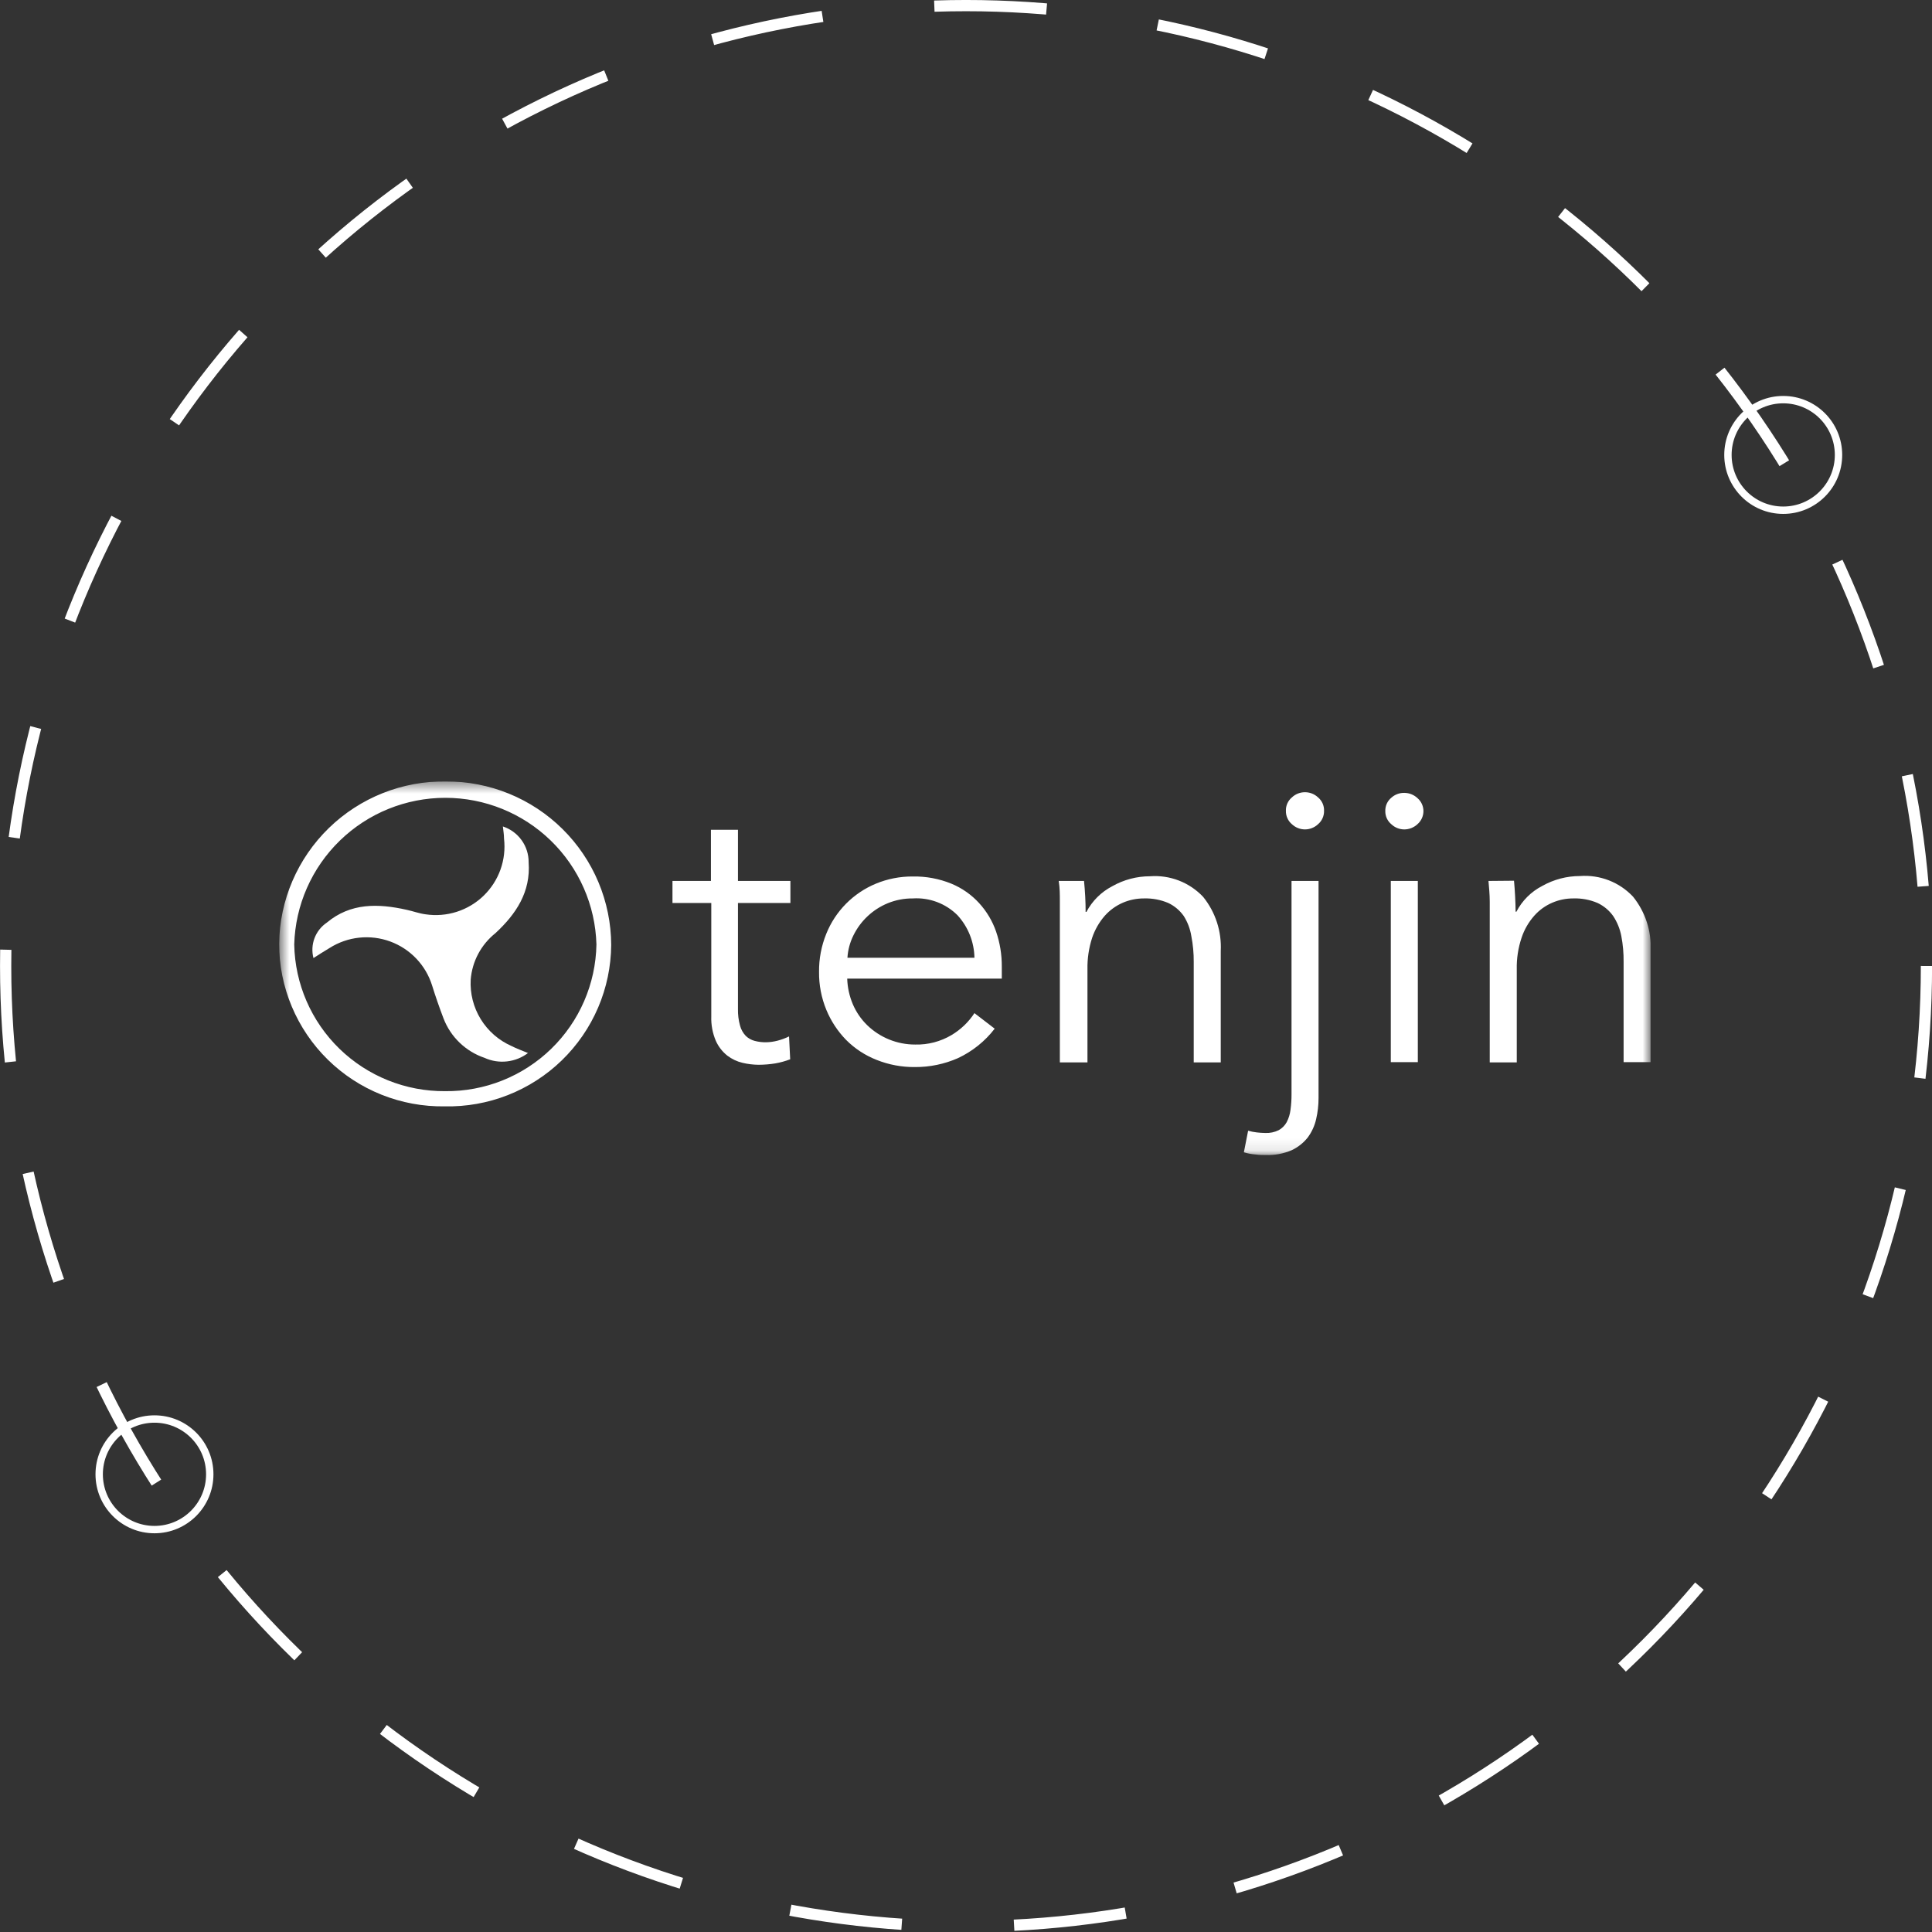 <svg width="157" height="157" viewBox="0 0 157 157" fill="none" xmlns="http://www.w3.org/2000/svg">
<rect x="0" y="0" width="157" height="157" fill="#333333" stroke="none"/>
<circle cx="144.91" cy="36.969" r="4.493" stroke="white" stroke-width="0.599"/>
<circle cx="12.553" cy="119.806" r="4.493" stroke="white" stroke-width="0.599"/>
<circle cx="78.504" cy="78.501" r="78.045" stroke="white" stroke-width="0.913" stroke-dasharray="9.13 9.13"/>
<g clip-path="url(#clip0_0_1129)">
<mask id="mask0_0_1129" style="mask-type:luminance" maskUnits="userSpaceOnUse" x="22" y="63" width="113" height="31">
<path d="M134.135 63.502H22.682V93.899H134.135V63.502Z" fill="white"/>
</mask>
<g mask="url(#mask0_0_1129)">
<path d="M64.231 73.38H59.969V81.987C59.958 82.444 60.014 82.901 60.137 83.342C60.219 83.656 60.379 83.943 60.602 84.178C60.805 84.374 61.055 84.514 61.328 84.586C61.632 84.665 61.945 84.703 62.259 84.698C62.573 84.692 62.885 84.648 63.189 84.568C63.51 84.484 63.822 84.369 64.12 84.224L64.213 86.081C63.821 86.231 63.416 86.343 63.003 86.415C62.551 86.489 62.093 86.526 61.635 86.527C61.199 86.522 60.766 86.469 60.342 86.369C59.892 86.263 59.471 86.064 59.104 85.784C58.702 85.465 58.383 85.054 58.173 84.586C57.905 83.959 57.778 83.281 57.801 82.6V73.38H54.647V71.588H57.773V67.429H59.969V71.588H64.231V73.38ZM81.409 78.524V78.997C81.409 79.164 81.409 79.341 81.409 79.526H68.847C68.869 80.242 69.024 80.947 69.303 81.606C69.575 82.243 69.97 82.821 70.466 83.305C71.512 84.321 72.915 84.887 74.374 84.883C75.411 84.909 76.433 84.641 77.324 84.113C78.072 83.667 78.709 83.058 79.186 82.33L80.832 83.593C80.043 84.618 79.018 85.439 77.846 85.988C76.743 86.473 75.551 86.72 74.347 86.712C73.279 86.723 72.22 86.524 71.229 86.127C70.3 85.763 69.457 85.209 68.754 84.503C68.071 83.8 67.528 82.975 67.153 82.07C66.748 81.09 66.546 80.039 66.558 78.979C66.547 77.92 66.746 76.869 67.144 75.887C67.51 74.974 68.055 74.144 68.746 73.444C69.438 72.744 70.263 72.189 71.173 71.811C72.126 71.416 73.148 71.218 74.179 71.226C75.253 71.206 76.32 71.405 77.315 71.811C78.173 72.166 78.942 72.705 79.567 73.39C80.179 74.058 80.648 74.845 80.944 75.701C81.258 76.616 81.415 77.576 81.409 78.542V78.524ZM79.186 77.828C79.163 76.547 78.674 75.319 77.808 74.374C77.335 73.902 76.767 73.537 76.141 73.301C75.515 73.066 74.846 72.966 74.179 73.009C73.481 73.002 72.787 73.135 72.141 73.399C70.921 73.902 69.928 74.834 69.349 76.017C69.069 76.582 68.904 77.198 68.865 77.828H79.186ZM88.091 71.588C88.175 72.424 88.221 73.269 88.221 74.105H88.286C88.757 73.21 89.491 72.481 90.389 72.016C91.323 71.486 92.378 71.208 93.451 71.208C94.25 71.148 95.052 71.267 95.799 71.556C96.546 71.845 97.219 72.297 97.769 72.879C98.774 74.123 99.284 75.693 99.202 77.289V86.332H97.006V78.171C97.012 77.464 96.946 76.758 96.81 76.064C96.717 75.486 96.508 74.933 96.196 74.439C95.876 73.984 95.443 73.619 94.94 73.38C94.314 73.114 93.638 72.987 92.958 73.009C92.373 73.007 91.793 73.124 91.255 73.353C90.694 73.595 90.192 73.956 89.784 74.411C89.326 74.935 88.975 75.544 88.752 76.203C88.482 77.033 88.353 77.902 88.37 78.774V86.332H86.127V74.829C86.127 74.43 86.127 73.9 86.127 73.287C86.127 72.675 86.127 72.155 86.034 71.588H88.091ZM101.426 91.884C101.654 91.951 101.887 91.997 102.124 92.023C102.355 92.051 102.588 92.067 102.822 92.069C103.201 92.087 103.58 92.007 103.92 91.837C104.19 91.685 104.413 91.46 104.562 91.187C104.723 90.877 104.827 90.541 104.869 90.194C104.927 89.772 104.955 89.347 104.953 88.922V71.588H107.149V89.228C107.15 89.806 107.084 90.383 106.953 90.946C106.832 91.483 106.6 91.988 106.274 92.431C105.924 92.876 105.475 93.232 104.962 93.471C104.295 93.755 103.574 93.888 102.85 93.861C102.617 93.861 102.338 93.861 102.012 93.815C101.696 93.791 101.384 93.732 101.082 93.638L101.426 91.884ZM107.595 65.888C107.601 66.094 107.56 66.298 107.476 66.486C107.393 66.674 107.268 66.841 107.112 66.974C106.824 67.247 106.443 67.4 106.046 67.4C105.649 67.4 105.268 67.247 104.981 66.974C104.824 66.841 104.699 66.674 104.616 66.486C104.532 66.298 104.491 66.094 104.497 65.888C104.489 65.682 104.529 65.477 104.613 65.289C104.697 65.101 104.823 64.934 104.981 64.802C105.268 64.529 105.649 64.376 106.046 64.376C106.443 64.376 106.824 64.529 107.112 64.802C107.27 64.934 107.395 65.101 107.479 65.289C107.563 65.477 107.603 65.682 107.595 65.888ZM115.673 65.888C115.676 66.093 115.635 66.297 115.551 66.484C115.467 66.672 115.344 66.839 115.189 66.974C114.899 67.247 114.517 67.399 114.119 67.401C113.723 67.401 113.343 67.248 113.058 66.974C112.903 66.845 112.78 66.683 112.696 66.499C112.613 66.317 112.571 66.117 112.574 65.916C112.567 65.71 112.606 65.505 112.69 65.317C112.774 65.129 112.9 64.962 113.058 64.83C113.347 64.566 113.727 64.424 114.119 64.43C114.517 64.433 114.899 64.585 115.189 64.858C115.341 64.989 115.463 65.151 115.547 65.334C115.63 65.517 115.673 65.715 115.673 65.916V65.888ZM115.217 86.313H113.021V71.588H115.217V86.313ZM123.033 71.57C123.108 72.406 123.154 73.25 123.164 74.086H123.229C123.693 73.19 124.424 72.46 125.322 71.997C126.259 71.468 127.317 71.19 128.393 71.189C129.192 71.129 129.992 71.249 130.738 71.538C131.483 71.827 132.154 72.279 132.702 72.861C133.706 74.105 134.217 75.675 134.135 77.27V86.313H131.939V78.171C131.947 77.464 131.886 76.758 131.753 76.064C131.641 75.484 131.418 74.932 131.092 74.439C130.768 73.983 130.332 73.619 129.827 73.38C129.202 73.112 128.525 72.985 127.844 73.009C127.262 73.007 126.686 73.124 126.151 73.353C125.589 73.593 125.086 73.954 124.681 74.411C124.219 74.933 123.867 75.542 123.648 76.203C123.37 77.031 123.238 77.901 123.257 78.774V86.332H121.061V74.829C121.061 74.43 121.061 73.9 121.061 73.287C121.061 72.675 121.005 72.155 120.958 71.588L123.033 71.57ZM49.668 76.788C49.655 78.539 49.293 80.27 48.604 81.881C47.914 83.491 46.911 84.949 45.652 86.17C44.394 87.39 42.904 88.349 41.271 88.99C39.638 89.632 37.893 89.943 36.138 89.906C34.38 89.933 32.635 89.611 31.004 88.959C29.372 88.307 27.887 87.337 26.635 86.107C25.383 84.877 24.389 83.41 23.71 81.793C23.031 80.175 22.682 78.439 22.682 76.686C22.704 74.931 23.072 73.199 23.765 71.587C24.459 69.975 25.463 68.515 26.723 67.29C27.982 66.066 29.471 65.101 31.104 64.451C32.737 63.801 34.482 63.479 36.24 63.502C37.996 63.495 39.736 63.833 41.362 64.496C42.987 65.16 44.465 66.136 45.712 67.37C46.959 68.604 47.95 70.07 48.629 71.686C49.308 73.302 49.661 75.036 49.668 76.788ZM36.175 88.671C39.386 88.706 42.481 87.472 44.784 85.239C47.087 83.006 48.411 79.954 48.468 76.751C48.38 73.56 47.047 70.529 44.754 68.304C42.461 66.078 39.388 64.833 36.189 64.833C32.99 64.833 29.917 66.078 27.624 68.304C25.331 70.529 23.998 73.56 23.91 76.751C23.969 79.949 25.29 82.994 27.586 85.226C29.883 87.458 32.969 88.696 36.175 88.671Z" fill="white"/>
<path d="M42.921 85.562C42.421 85.944 41.826 86.183 41.2 86.253C40.573 86.324 39.94 86.222 39.367 85.961C38.612 85.704 37.924 85.284 37.35 84.732C36.776 84.181 36.33 83.51 36.044 82.767C35.709 81.885 35.393 80.984 35.114 80.084C34.86 79.267 34.42 78.52 33.83 77.9C33.24 77.28 32.514 76.803 31.71 76.508C30.906 76.213 30.044 76.106 29.191 76.197C28.339 76.287 27.519 76.572 26.795 77.029C26.348 77.289 25.929 77.568 25.473 77.856C25.334 77.324 25.362 76.761 25.555 76.246C25.749 75.731 26.097 75.287 26.553 74.978C28.488 73.362 30.722 73.409 33.067 73.938C33.579 74.049 34.072 74.235 34.584 74.3C35.432 74.427 36.299 74.357 37.116 74.096C37.933 73.835 38.679 73.389 39.295 72.794C39.912 72.198 40.383 71.469 40.671 70.663C40.959 69.857 41.057 68.995 40.958 68.144C40.958 67.82 40.902 67.504 40.865 67.16C41.479 67.362 42.013 67.752 42.389 68.277C42.766 68.801 42.965 69.431 42.959 70.076C43.136 72.48 41.944 74.272 40.26 75.832C39.684 76.291 39.208 76.863 38.862 77.513C38.516 78.163 38.308 78.877 38.25 79.611C38.19 80.74 38.475 81.861 39.068 82.824C39.662 83.788 40.535 84.548 41.572 85.004C41.981 85.218 42.428 85.367 42.921 85.58" fill="white"/>
</g>
</g>
<defs>
<clipPath id="clip0_0_1129">
<rect width="111.453" height="30.396" fill="white" transform="translate(22.682 63.502)"/>
</clipPath>
</defs>
</svg>
